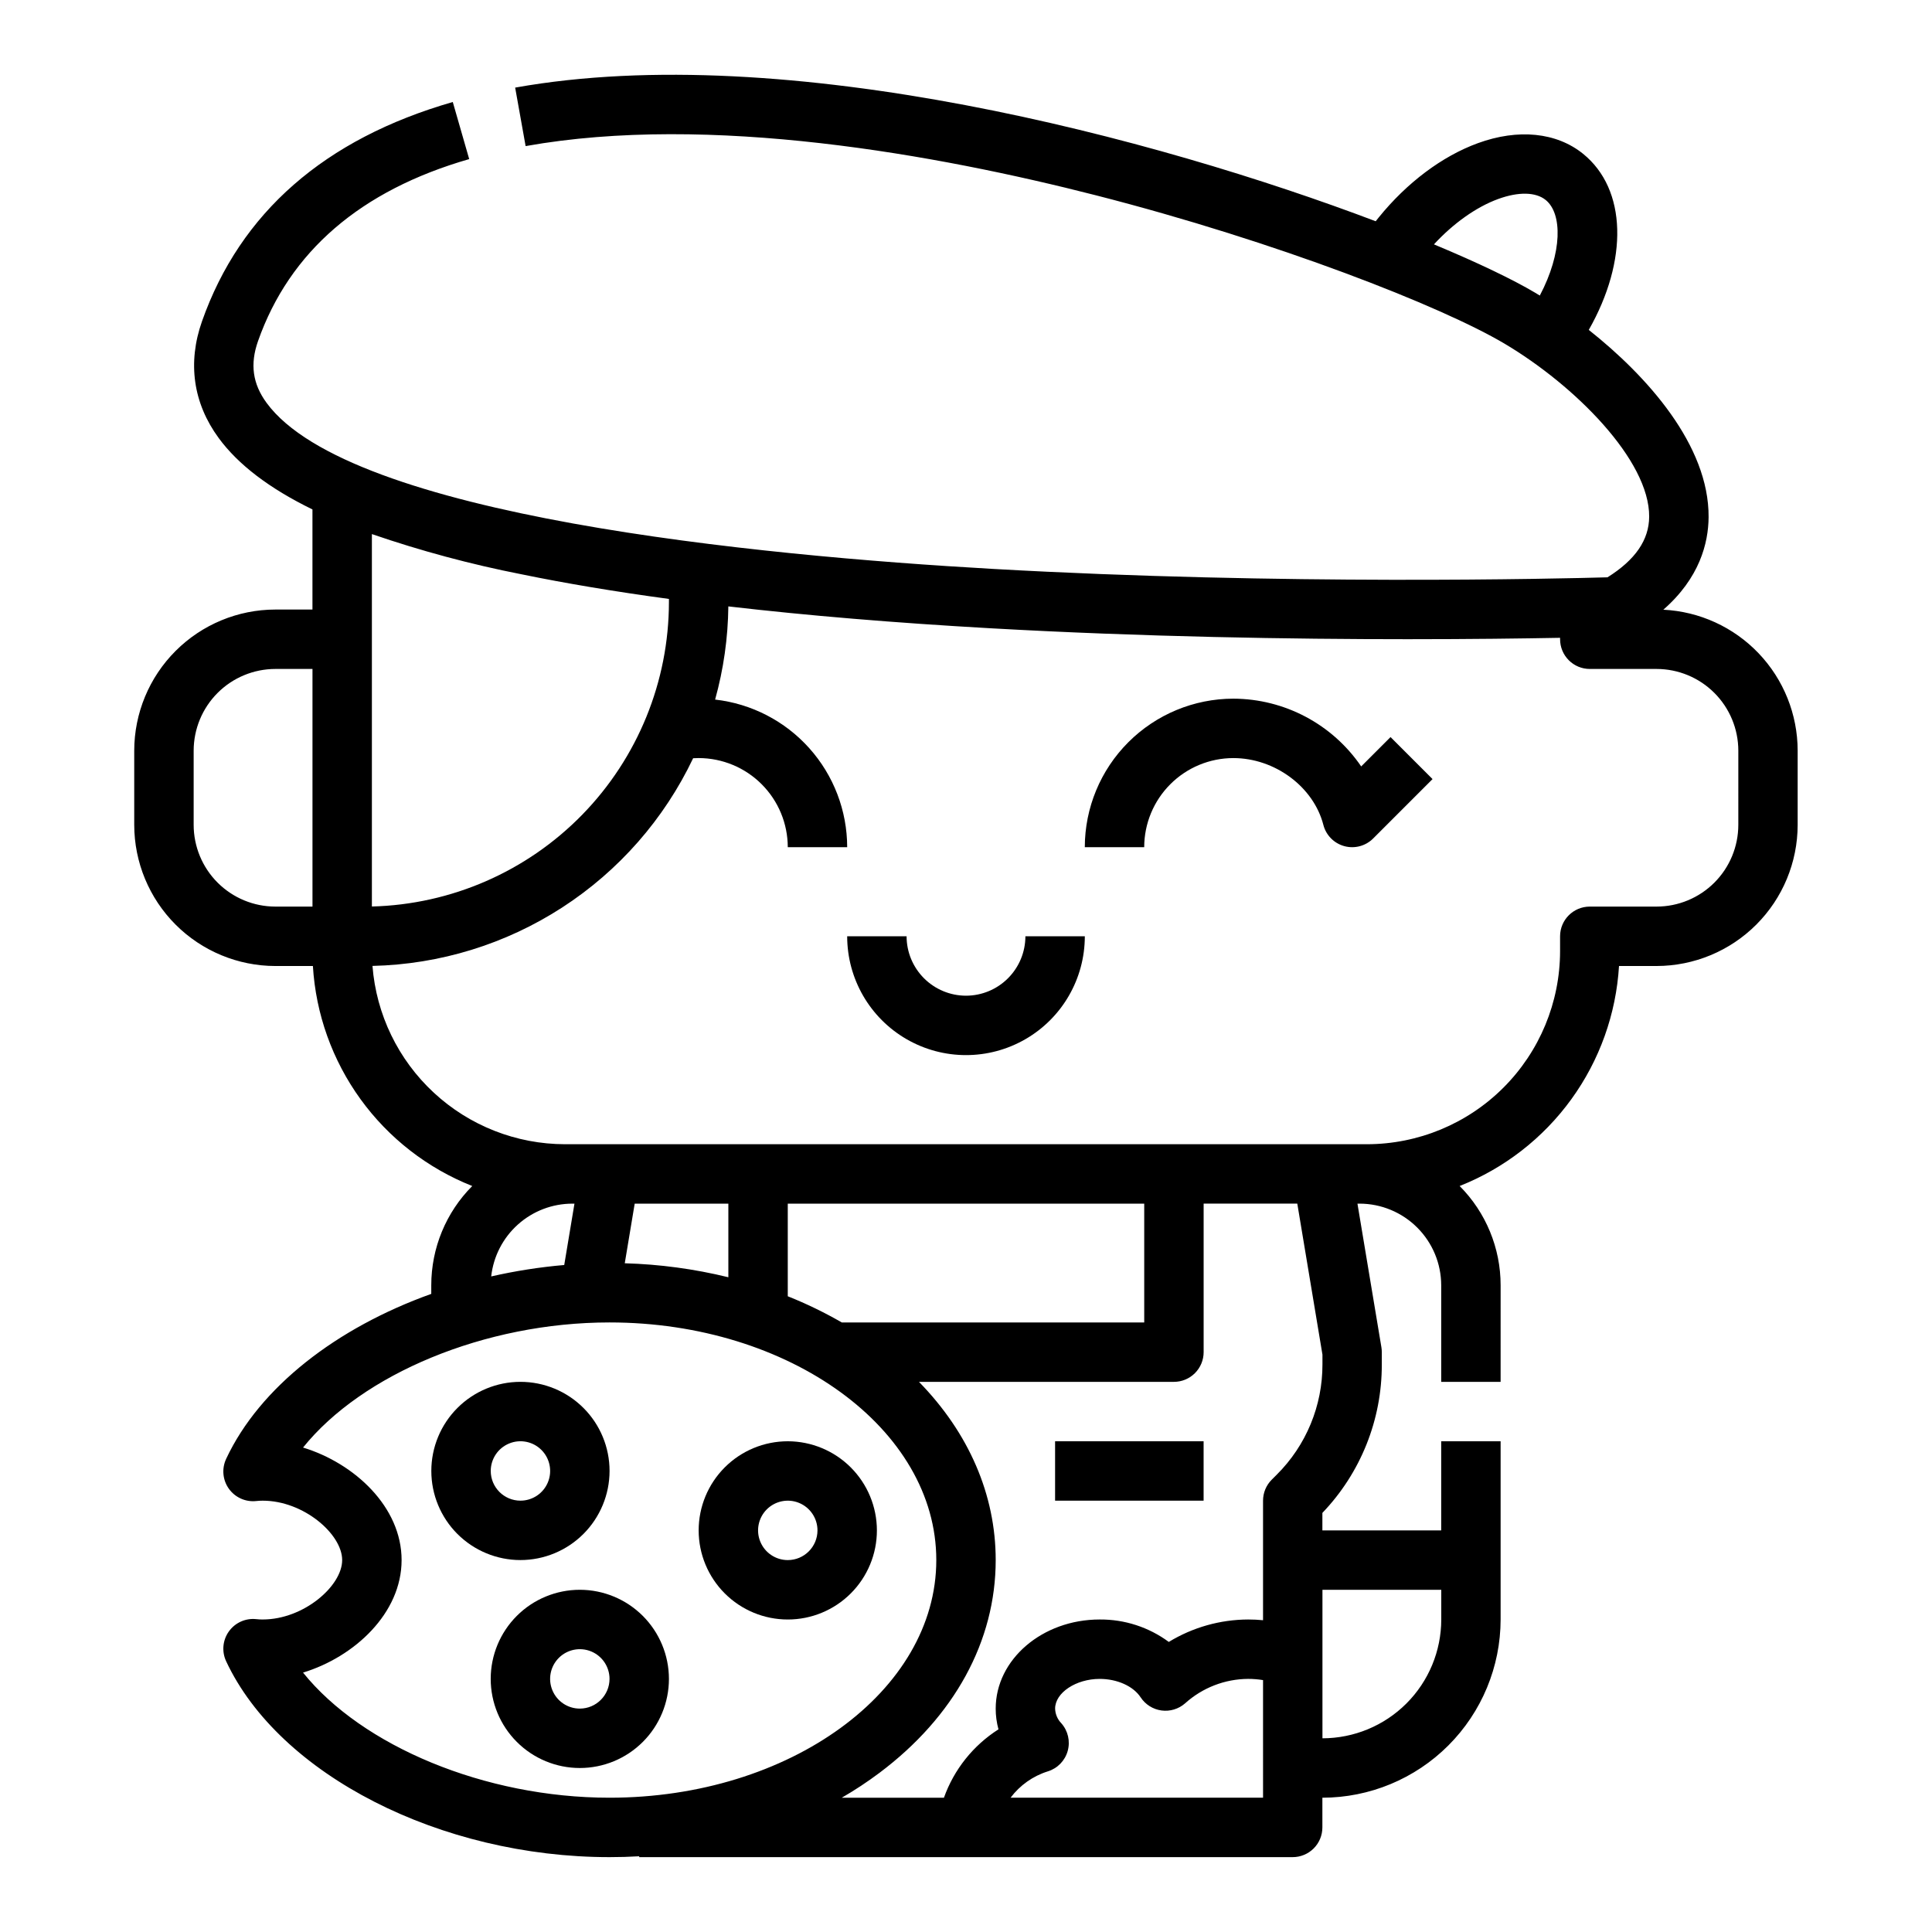 <?xml version="1.0" encoding="UTF-8"?>
<!-- Uploaded to: ICON Repo, www.svgrepo.com, Generator: ICON Repo Mixer Tools -->
<svg fill="#000000" width="800px" height="800px" version="1.1" viewBox="144 144 512 512" xmlns="http://www.w3.org/2000/svg">
 <g>
  <path d="m584.8 305.58c9.613-8.398 11.945-17.648 11.996-24.531 0.133-19.059-16.289-37.375-31.754-49.621 10.469-18.379 10.133-37.246-1.512-46.668-7.035-5.691-17.199-6.719-27.887-2.816-9.465 3.457-18.805 10.461-26.305 19.73-0.258 0.316-0.512 0.637-0.766 0.961-57.996-21.977-156.04-48.301-228.05-35.418l2.773 15.5c48.75-8.723 109.16 2.293 151.26 13.074 47.918 12.27 91.473 29.387 108.13 39.262 18.676 11.074 38.469 30.922 38.363 45.887-0.043 6.156-3.66 11.422-11.043 16.055-12.969 0.367-86.145 2.121-162.86-2.227-62.438-3.535-170.48-13.957-192.5-44.008-3.703-5.051-4.422-10.254-2.262-16.375 8.367-23.723 27.195-39.945 55.961-48.223l-4.352-15.129c-33.941 9.762-56.297 29.312-66.457 58.109-3.879 11-2.356 21.691 4.41 30.926 5.176 7.059 13.414 13.352 24.859 18.938v26.531h-9.84c-9.914 0.012-19.418 3.953-26.426 10.965-7.012 7.008-10.953 16.512-10.965 26.426v19.68c0.012 9.914 3.953 19.418 10.965 26.43 7.008 7.008 16.512 10.953 26.426 10.965h9.957c0.766 12.727 5.148 24.973 12.625 35.297 7.481 10.328 17.75 18.309 29.605 23.008-6.961 6.988-10.863 16.453-10.859 26.316v2.269c-25.094 8.988-45.457 24.711-54.363 43.73h0.004c-1.207 2.578-0.93 5.602 0.723 7.914 1.652 2.312 4.426 3.559 7.25 3.254 0.57-0.062 1.145-0.094 1.719-0.094 10.844 0 21.055 8.867 21.055 15.742s-10.211 15.742-21.055 15.742v0.004c-0.574 0-1.148-0.031-1.719-0.094-2.824-0.305-5.598 0.938-7.25 3.254-1.652 2.312-1.93 5.336-0.723 7.91 14.078 30.078 56.805 51.906 101.59 51.906 2.641 0 5.266-0.074 7.871-0.227v0.227h173.18c2.09 0 4.09-0.832 5.566-2.305 1.477-1.477 2.305-3.481 2.305-5.566v-7.875c12.523-0.012 24.531-4.992 33.383-13.848 8.855-8.855 13.836-20.859 13.852-33.383v-47.234h-15.746v23.617h-31.488v-4.633c10.145-10.59 15.789-24.699 15.746-39.363v-3.234c0-0.434-0.035-0.867-0.105-1.297l-6.348-38.062h0.551c5.738 0.004 11.238 2.289 15.297 6.348 4.059 4.055 6.344 9.559 6.348 15.297v25.586h15.742l0.004-25.586c0.004-9.863-3.898-19.328-10.859-26.316 11.855-4.699 22.125-12.68 29.605-23.008 7.481-10.324 11.859-22.57 12.629-35.297h9.953c9.914-0.012 19.418-3.957 26.426-10.965 7.012-7.012 10.953-16.516 10.965-26.43v-19.68c-0.012-9.605-3.711-18.836-10.34-25.789-6.629-6.953-15.676-11.09-25.27-11.559zm-60.789-96.82c5.176-5.609 11.242-9.914 17.031-12.027 5.367-1.957 9.953-1.863 12.582 0.266 4.445 3.598 4.453 13.949-1.559 25.324-0.457-0.281-0.906-0.551-1.348-0.812-5.707-3.383-14.902-7.828-26.707-12.75zm-241.85 87.422c11.809 2.43 24.848 4.609 39.113 6.543v0.844c-0.023 21.051-8.266 41.262-22.969 56.328-14.703 15.066-34.707 23.801-55.75 24.336v-98.695c12.941 4.449 26.176 8.008 39.605 10.645zm-86.84 66.426v-19.68c0.008-5.738 2.289-11.242 6.348-15.301s9.562-6.34 15.301-6.348h9.84v62.977h-9.84c-5.738-0.008-11.242-2.289-15.301-6.348s-6.34-9.559-6.348-15.301zm100.37 100.37h0.547l-2.711 16.262c-6.516 0.562-12.98 1.574-19.355 3.027 0.586-5.301 3.106-10.195 7.074-13.754 3.969-3.559 9.113-5.531 14.445-5.535zm151.54 0v31.488l-80.148-0.004c-4.598-2.652-9.383-4.973-14.316-6.938v-24.547zm-110.21 19.508c-8.996-2.203-18.199-3.445-27.453-3.707l2.633-15.801h24.82zm-112.71 104.77c13.652-4.172 26.117-15.742 26.117-29.82s-12.465-25.648-26.117-29.82c15.637-19.445 48.129-33.156 81.223-33.156 47.746 0 86.594 28.25 86.594 62.977s-38.844 62.977-86.594 62.977c-33.094 0-65.586-13.711-81.223-33.156zm254.41 33.156h-66.906c2.481-3.309 5.941-5.754 9.891-6.988 2.555-0.793 4.531-2.828 5.246-5.406 0.719-2.574 0.082-5.34-1.695-7.34-1.012-1.043-1.598-2.426-1.641-3.879 0-4.195 5.519-7.871 11.809-7.871 4.648 0 8.91 1.918 10.855 4.887v-0.004c1.25 1.906 3.266 3.176 5.523 3.484 2.254 0.305 4.535-0.379 6.25-1.883 4.59-4.144 10.547-6.457 16.73-6.488 1.32 0 2.637 0.109 3.938 0.32zm47.23-47.23c-0.008 8.348-3.328 16.352-9.23 22.254s-13.906 9.223-22.258 9.234v-39.359h31.488zm-31.488-70.195v2.582c0.031 10.969-4.328 21.492-12.102 29.227l-1.332 1.332h-0.004c-1.477 1.477-2.305 3.477-2.305 5.566v31.68c-1.305-0.129-2.617-0.191-3.938-0.191-7.422 0.023-14.699 2.082-21.039 5.945-5.301-3.914-11.73-6-18.32-5.945-15.191 0-27.551 10.594-27.551 23.617-0.004 1.855 0.246 3.703 0.734 5.492-6.699 4.266-11.785 10.641-14.453 18.121h-27.07c3.453-1.992 6.781-4.191 9.973-6.582 19.871-14.902 30.816-34.93 30.816-56.395 0-17.324-7.133-33.715-20.336-47.23h67.566c2.09 0 4.09-0.828 5.566-2.305 1.477-1.477 2.309-3.481 2.309-5.566v-39.359h24.82zm110.21-140.38c-0.008 5.742-2.289 11.242-6.348 15.301-4.059 4.059-9.562 6.34-15.301 6.348h-17.711c-4.348 0-7.875 3.523-7.875 7.871v3.938c-0.016 13.566-5.41 26.57-15.004 36.164-9.59 9.594-22.598 14.988-36.164 15.004h-212.54c-12.891-0.016-25.301-4.887-34.754-13.648-9.457-8.758-15.266-20.758-16.266-33.605 17.871-0.41 35.277-5.773 50.281-15.488 15.004-9.719 27.016-23.41 34.699-39.551 0.488-0.027 0.977-0.043 1.461-0.043 6.262 0.008 12.266 2.496 16.691 6.926 4.43 4.426 6.918 10.43 6.926 16.691h15.746c-0.012-9.684-3.586-19.02-10.043-26.234-6.453-7.215-15.34-11.801-24.957-12.887 2.234-8.043 3.414-16.344 3.504-24.691 20.918 2.426 44.082 4.359 69.352 5.789 40.652 2.301 80.297 2.902 110.67 2.902 16.75 0 30.68-0.184 40.398-0.367v0.383c0 2.086 0.832 4.09 2.309 5.566 1.477 1.477 3.477 2.305 5.566 2.305h17.711c5.738 0.008 11.242 2.289 15.301 6.348 4.059 4.059 6.34 9.562 6.348 15.301z"/>
  <path d="m504.73 347.11c-7.648-11.203-20.324-17.918-33.887-17.957-10.438 0.012-20.441 4.164-27.82 11.543s-11.527 17.383-11.539 27.82h15.742c0.008-6.262 2.496-12.266 6.926-16.691 4.426-4.43 10.43-6.918 16.691-6.926 11.008 0 21.266 7.613 23.863 17.707 0.703 2.734 2.824 4.887 5.551 5.629 2.723 0.746 5.641-0.027 7.641-2.027l15.742-15.742-11.133-11.133z"/>
  <path d="m400 407.87c-4.176-0.004-8.176-1.664-11.129-4.617s-4.613-6.953-4.617-11.129h-15.742c0 11.25 6 21.645 15.742 27.27 9.742 5.625 21.746 5.625 31.488 0 9.742-5.625 15.746-16.02 15.746-27.27h-15.746c-0.004 4.176-1.664 8.176-4.617 11.129-2.949 2.953-6.953 4.613-11.125 4.617z"/>
  <path d="m305.54 533.82c0-6.266-2.488-12.273-6.918-16.699-4.43-4.43-10.438-6.918-16.699-6.918s-12.27 2.488-16.699 6.918c-4.43 4.426-6.918 10.434-6.918 16.699 0 6.262 2.488 12.27 6.918 16.699 4.43 4.426 10.438 6.914 16.699 6.914 6.262-0.004 12.266-2.496 16.691-6.922 4.426-4.43 6.918-10.43 6.926-16.691zm-31.488 0c0-3.184 1.918-6.055 4.859-7.273s6.328-0.547 8.578 1.707c2.25 2.25 2.926 5.637 1.707 8.578-1.219 2.941-4.09 4.859-7.273 4.859-4.344-0.004-7.867-3.527-7.871-7.871z"/>
  <path d="m352.77 525.95c-6.262 0-12.27 2.488-16.699 6.918-4.43 4.43-6.918 10.438-6.918 16.699 0 6.266 2.488 12.27 6.918 16.699 4.43 4.43 10.438 6.918 16.699 6.918 6.266 0 12.27-2.488 16.699-6.918 4.43-4.43 6.918-10.434 6.918-16.699-0.008-6.262-2.496-12.262-6.926-16.691-4.426-4.426-10.43-6.918-16.691-6.926zm0 31.488c-3.184 0-6.055-1.918-7.273-4.859s-0.543-6.324 1.707-8.578c2.254-2.25 5.637-2.926 8.578-1.707s4.859 4.09 4.859 7.273c-0.004 4.348-3.523 7.867-7.871 7.871z"/>
  <path d="m297.66 565.31c-6.266 0-12.273 2.488-16.699 6.914-4.43 4.43-6.918 10.438-6.918 16.699 0 6.266 2.488 12.273 6.918 16.699 4.426 4.43 10.434 6.918 16.699 6.918 6.262 0 12.27-2.488 16.695-6.918 4.43-4.426 6.918-10.434 6.918-16.699-0.008-6.262-2.496-12.262-6.922-16.691-4.43-4.426-10.434-6.918-16.691-6.922zm0 31.488c-3.188 0-6.055-1.918-7.273-4.859-1.219-2.945-0.547-6.328 1.707-8.582 2.25-2.25 5.637-2.922 8.578-1.707 2.941 1.219 4.859 4.09 4.859 7.273-0.008 4.348-3.527 7.867-7.871 7.875z"/>
  <path d="m423.61 525.95h39.359v15.742h-39.359z"/>
 </g>
</svg>